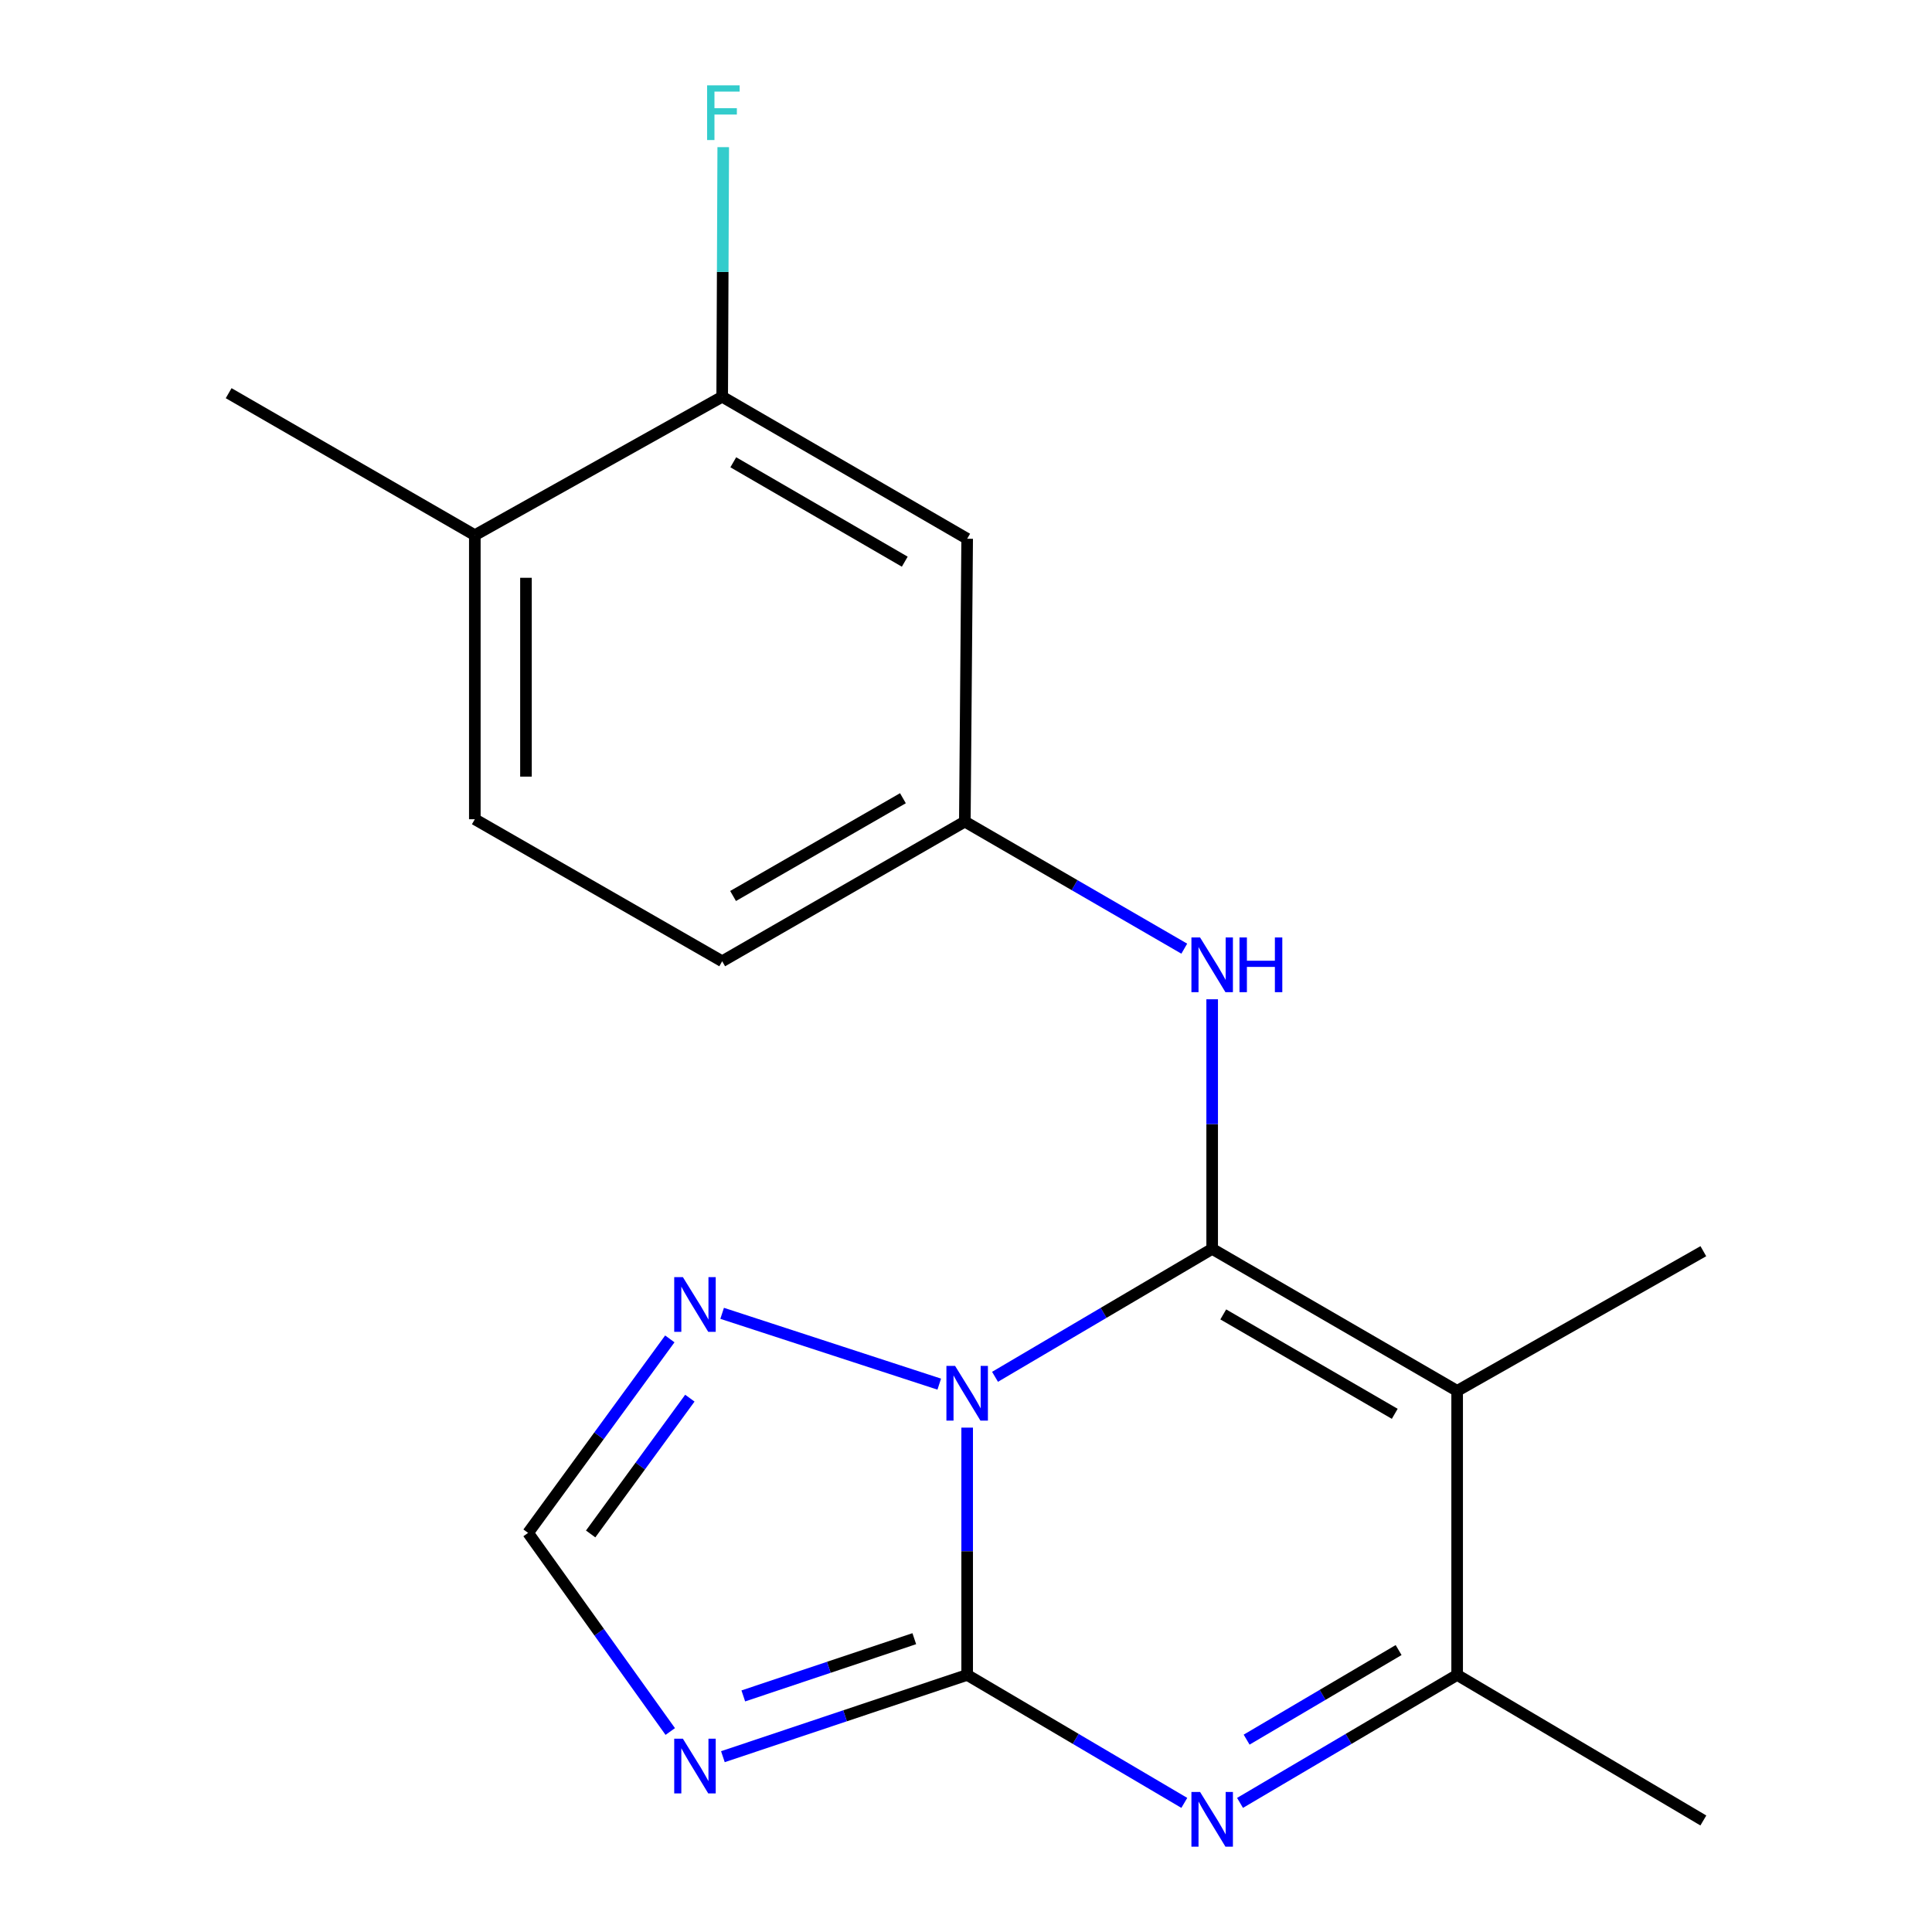<?xml version='1.0' encoding='iso-8859-1'?>
<svg version='1.1' baseProfile='full'
              xmlns='http://www.w3.org/2000/svg'
                      xmlns:rdkit='http://www.rdkit.org/xml'
                      xmlns:xlink='http://www.w3.org/1999/xlink'
                  xml:space='preserve'
width='1000px' height='1000px' viewBox='0 0 1000 1000'>
<!-- END OF HEADER -->
<rect style='opacity:1.0;fill:#FFFFFF;stroke:none' width='1000' height='1000' x='0' y='0'> </rect>
<path class='bond-0' d='M 515.023,712.638 L 571.22,679.524' style='fill:none;fill-rule:evenodd;stroke:#0000FF;stroke-width:6px;stroke-linecap:butt;stroke-linejoin:miter;stroke-opacity:1' />
<path class='bond-0' d='M 571.22,679.524 L 627.417,646.411' style='fill:none;fill-rule:evenodd;stroke:#000000;stroke-width:6px;stroke-linecap:butt;stroke-linejoin:miter;stroke-opacity:1' />
<path class='bond-1' d='M 500.603,738.939 L 500.603,802.937' style='fill:none;fill-rule:evenodd;stroke:#0000FF;stroke-width:6px;stroke-linecap:butt;stroke-linejoin:miter;stroke-opacity:1' />
<path class='bond-1' d='M 500.603,802.937 L 500.603,866.935' style='fill:none;fill-rule:evenodd;stroke:#000000;stroke-width:6px;stroke-linecap:butt;stroke-linejoin:miter;stroke-opacity:1' />
<path class='bond-6' d='M 486.158,716.424 L 373.78,679.778' style='fill:none;fill-rule:evenodd;stroke:#0000FF;stroke-width:6px;stroke-linecap:butt;stroke-linejoin:miter;stroke-opacity:1' />
<path class='bond-2' d='M 627.417,646.411 L 754.217,719.914' style='fill:none;fill-rule:evenodd;stroke:#000000;stroke-width:6px;stroke-linecap:butt;stroke-linejoin:miter;stroke-opacity:1' />
<path class='bond-2' d='M 633.161,680.338 L 721.921,731.79' style='fill:none;fill-rule:evenodd;stroke:#000000;stroke-width:6px;stroke-linecap:butt;stroke-linejoin:miter;stroke-opacity:1' />
<path class='bond-7' d='M 627.417,646.411 L 627.417,581.818' style='fill:none;fill-rule:evenodd;stroke:#000000;stroke-width:6px;stroke-linecap:butt;stroke-linejoin:miter;stroke-opacity:1' />
<path class='bond-7' d='M 627.417,581.818 L 627.417,517.225' style='fill:none;fill-rule:evenodd;stroke:#0000FF;stroke-width:6px;stroke-linecap:butt;stroke-linejoin:miter;stroke-opacity:1' />
<path class='bond-3' d='M 500.603,866.935 L 556.8,900.055' style='fill:none;fill-rule:evenodd;stroke:#000000;stroke-width:6px;stroke-linecap:butt;stroke-linejoin:miter;stroke-opacity:1' />
<path class='bond-3' d='M 556.8,900.055 L 612.997,933.175' style='fill:none;fill-rule:evenodd;stroke:#0000FF;stroke-width:6px;stroke-linecap:butt;stroke-linejoin:miter;stroke-opacity:1' />
<path class='bond-4' d='M 500.603,866.935 L 437.386,888.097' style='fill:none;fill-rule:evenodd;stroke:#000000;stroke-width:6px;stroke-linecap:butt;stroke-linejoin:miter;stroke-opacity:1' />
<path class='bond-4' d='M 437.386,888.097 L 374.169,909.26' style='fill:none;fill-rule:evenodd;stroke:#0000FF;stroke-width:6px;stroke-linecap:butt;stroke-linejoin:miter;stroke-opacity:1' />
<path class='bond-4' d='M 473.235,848.181 L 428.983,862.995' style='fill:none;fill-rule:evenodd;stroke:#000000;stroke-width:6px;stroke-linecap:butt;stroke-linejoin:miter;stroke-opacity:1' />
<path class='bond-4' d='M 428.983,862.995 L 384.731,877.808' style='fill:none;fill-rule:evenodd;stroke:#0000FF;stroke-width:6px;stroke-linecap:butt;stroke-linejoin:miter;stroke-opacity:1' />
<path class='bond-14' d='M 754.217,719.914 L 881.648,647.617' style='fill:none;fill-rule:evenodd;stroke:#000000;stroke-width:6px;stroke-linecap:butt;stroke-linejoin:miter;stroke-opacity:1' />
<path class='bond-20' d='M 754.217,719.914 L 754.217,866.935' style='fill:none;fill-rule:evenodd;stroke:#000000;stroke-width:6px;stroke-linecap:butt;stroke-linejoin:miter;stroke-opacity:1' />
<path class='bond-5' d='M 641.837,933.174 L 698.027,900.054' style='fill:none;fill-rule:evenodd;stroke:#0000FF;stroke-width:6px;stroke-linecap:butt;stroke-linejoin:miter;stroke-opacity:1' />
<path class='bond-5' d='M 698.027,900.054 L 754.217,866.935' style='fill:none;fill-rule:evenodd;stroke:#000000;stroke-width:6px;stroke-linecap:butt;stroke-linejoin:miter;stroke-opacity:1' />
<path class='bond-5' d='M 645.252,900.433 L 684.585,877.249' style='fill:none;fill-rule:evenodd;stroke:#0000FF;stroke-width:6px;stroke-linecap:butt;stroke-linejoin:miter;stroke-opacity:1' />
<path class='bond-5' d='M 684.585,877.249 L 723.918,854.065' style='fill:none;fill-rule:evenodd;stroke:#000000;stroke-width:6px;stroke-linecap:butt;stroke-linejoin:miter;stroke-opacity:1' />
<path class='bond-19' d='M 346.925,896.228 L 310.134,844.822' style='fill:none;fill-rule:evenodd;stroke:#0000FF;stroke-width:6px;stroke-linecap:butt;stroke-linejoin:miter;stroke-opacity:1' />
<path class='bond-19' d='M 310.134,844.822 L 273.343,793.417' style='fill:none;fill-rule:evenodd;stroke:#000000;stroke-width:6px;stroke-linecap:butt;stroke-linejoin:miter;stroke-opacity:1' />
<path class='bond-17' d='M 754.217,866.935 L 881.648,942.276' style='fill:none;fill-rule:evenodd;stroke:#000000;stroke-width:6px;stroke-linecap:butt;stroke-linejoin:miter;stroke-opacity:1' />
<path class='bond-8' d='M 346.696,693.012 L 310.02,743.214' style='fill:none;fill-rule:evenodd;stroke:#0000FF;stroke-width:6px;stroke-linecap:butt;stroke-linejoin:miter;stroke-opacity:1' />
<path class='bond-8' d='M 310.02,743.214 L 273.343,793.417' style='fill:none;fill-rule:evenodd;stroke:#000000;stroke-width:6px;stroke-linecap:butt;stroke-linejoin:miter;stroke-opacity:1' />
<path class='bond-8' d='M 357.068,723.688 L 331.395,758.83' style='fill:none;fill-rule:evenodd;stroke:#0000FF;stroke-width:6px;stroke-linecap:butt;stroke-linejoin:miter;stroke-opacity:1' />
<path class='bond-8' d='M 331.395,758.83 L 305.721,793.972' style='fill:none;fill-rule:evenodd;stroke:#000000;stroke-width:6px;stroke-linecap:butt;stroke-linejoin:miter;stroke-opacity:1' />
<path class='bond-11' d='M 612.979,491.029 L 556.188,458.141' style='fill:none;fill-rule:evenodd;stroke:#0000FF;stroke-width:6px;stroke-linecap:butt;stroke-linejoin:miter;stroke-opacity:1' />
<path class='bond-11' d='M 556.188,458.141 L 499.397,425.254' style='fill:none;fill-rule:evenodd;stroke:#000000;stroke-width:6px;stroke-linecap:butt;stroke-linejoin:miter;stroke-opacity:1' />
<path class='bond-9' d='M 373.804,205.348 L 500.603,278.851' style='fill:none;fill-rule:evenodd;stroke:#000000;stroke-width:6px;stroke-linecap:butt;stroke-linejoin:miter;stroke-opacity:1' />
<path class='bond-9' d='M 379.548,239.275 L 468.307,290.728' style='fill:none;fill-rule:evenodd;stroke:#000000;stroke-width:6px;stroke-linecap:butt;stroke-linejoin:miter;stroke-opacity:1' />
<path class='bond-15' d='M 373.804,205.348 L 374.075,140.755' style='fill:none;fill-rule:evenodd;stroke:#000000;stroke-width:6px;stroke-linecap:butt;stroke-linejoin:miter;stroke-opacity:1' />
<path class='bond-15' d='M 374.075,140.755 L 374.346,76.163' style='fill:none;fill-rule:evenodd;stroke:#33CCCC;stroke-width:6px;stroke-linecap:butt;stroke-linejoin:miter;stroke-opacity:1' />
<path class='bond-21' d='M 373.804,205.348 L 245.769,277.013' style='fill:none;fill-rule:evenodd;stroke:#000000;stroke-width:6px;stroke-linecap:butt;stroke-linejoin:miter;stroke-opacity:1' />
<path class='bond-10' d='M 500.603,278.851 L 499.397,425.254' style='fill:none;fill-rule:evenodd;stroke:#000000;stroke-width:6px;stroke-linecap:butt;stroke-linejoin:miter;stroke-opacity:1' />
<path class='bond-16' d='M 499.397,425.254 L 373.804,497.551' style='fill:none;fill-rule:evenodd;stroke:#000000;stroke-width:6px;stroke-linecap:butt;stroke-linejoin:miter;stroke-opacity:1' />
<path class='bond-16' d='M 467.352,413.157 L 379.436,463.765' style='fill:none;fill-rule:evenodd;stroke:#000000;stroke-width:6px;stroke-linecap:butt;stroke-linejoin:miter;stroke-opacity:1' />
<path class='bond-12' d='M 245.769,277.013 L 245.769,424.034' style='fill:none;fill-rule:evenodd;stroke:#000000;stroke-width:6px;stroke-linecap:butt;stroke-linejoin:miter;stroke-opacity:1' />
<path class='bond-12' d='M 272.24,299.066 L 272.24,401.98' style='fill:none;fill-rule:evenodd;stroke:#000000;stroke-width:6px;stroke-linecap:butt;stroke-linejoin:miter;stroke-opacity:1' />
<path class='bond-18' d='M 245.769,277.013 L 118.352,203.51' style='fill:none;fill-rule:evenodd;stroke:#000000;stroke-width:6px;stroke-linecap:butt;stroke-linejoin:miter;stroke-opacity:1' />
<path class='bond-13' d='M 245.769,424.034 L 373.804,497.551' style='fill:none;fill-rule:evenodd;stroke:#000000;stroke-width:6px;stroke-linecap:butt;stroke-linejoin:miter;stroke-opacity:1' />
<path  class='atom-0' d='M 494.343 706.974
L 503.623 721.974
Q 504.543 723.454, 506.023 726.134
Q 507.503 728.814, 507.583 728.974
L 507.583 706.974
L 511.343 706.974
L 511.343 735.294
L 507.463 735.294
L 497.503 718.894
Q 496.343 716.974, 495.103 714.774
Q 493.903 712.574, 493.543 711.894
L 493.543 735.294
L 489.863 735.294
L 489.863 706.974
L 494.343 706.974
' fill='#0000FF'/>
<path  class='atom-4' d='M 621.157 927.513
L 630.437 942.513
Q 631.357 943.993, 632.837 946.673
Q 634.317 949.353, 634.397 949.513
L 634.397 927.513
L 638.157 927.513
L 638.157 955.833
L 634.277 955.833
L 624.317 939.433
Q 623.157 937.513, 621.917 935.313
Q 620.717 933.113, 620.357 932.433
L 620.357 955.833
L 616.677 955.833
L 616.677 927.513
L 621.157 927.513
' fill='#0000FF'/>
<path  class='atom-5' d='M 353.455 899.938
L 362.735 914.938
Q 363.655 916.418, 365.135 919.098
Q 366.615 921.778, 366.695 921.938
L 366.695 899.938
L 370.455 899.938
L 370.455 928.258
L 366.575 928.258
L 356.615 911.858
Q 355.455 909.938, 354.215 907.738
Q 353.015 905.538, 352.655 904.858
L 352.655 928.258
L 348.975 928.258
L 348.975 899.938
L 353.455 899.938
' fill='#0000FF'/>
<path  class='atom-7' d='M 353.455 661.031
L 362.735 676.031
Q 363.655 677.511, 365.135 680.191
Q 366.615 682.871, 366.695 683.031
L 366.695 661.031
L 370.455 661.031
L 370.455 689.351
L 366.575 689.351
L 356.615 672.951
Q 355.455 671.031, 354.215 668.831
Q 353.015 666.631, 352.655 665.951
L 352.655 689.351
L 348.975 689.351
L 348.975 661.031
L 353.455 661.031
' fill='#0000FF'/>
<path  class='atom-8' d='M 621.157 485.23
L 630.437 500.23
Q 631.357 501.71, 632.837 504.39
Q 634.317 507.07, 634.397 507.23
L 634.397 485.23
L 638.157 485.23
L 638.157 513.55
L 634.277 513.55
L 624.317 497.15
Q 623.157 495.23, 621.917 493.03
Q 620.717 490.83, 620.357 490.15
L 620.357 513.55
L 616.677 513.55
L 616.677 485.23
L 621.157 485.23
' fill='#0000FF'/>
<path  class='atom-8' d='M 641.557 485.23
L 645.397 485.23
L 645.397 497.27
L 659.877 497.27
L 659.877 485.23
L 663.717 485.23
L 663.717 513.55
L 659.877 513.55
L 659.877 500.47
L 645.397 500.47
L 645.397 513.55
L 641.557 513.55
L 641.557 485.23
' fill='#0000FF'/>
<path  class='atom-16' d='M 366.001 44.167
L 382.841 44.167
L 382.841 47.407
L 369.801 47.407
L 369.801 56.007
L 381.401 56.007
L 381.401 59.287
L 369.801 59.287
L 369.801 72.487
L 366.001 72.487
L 366.001 44.167
' fill='#33CCCC'/>
</svg>
